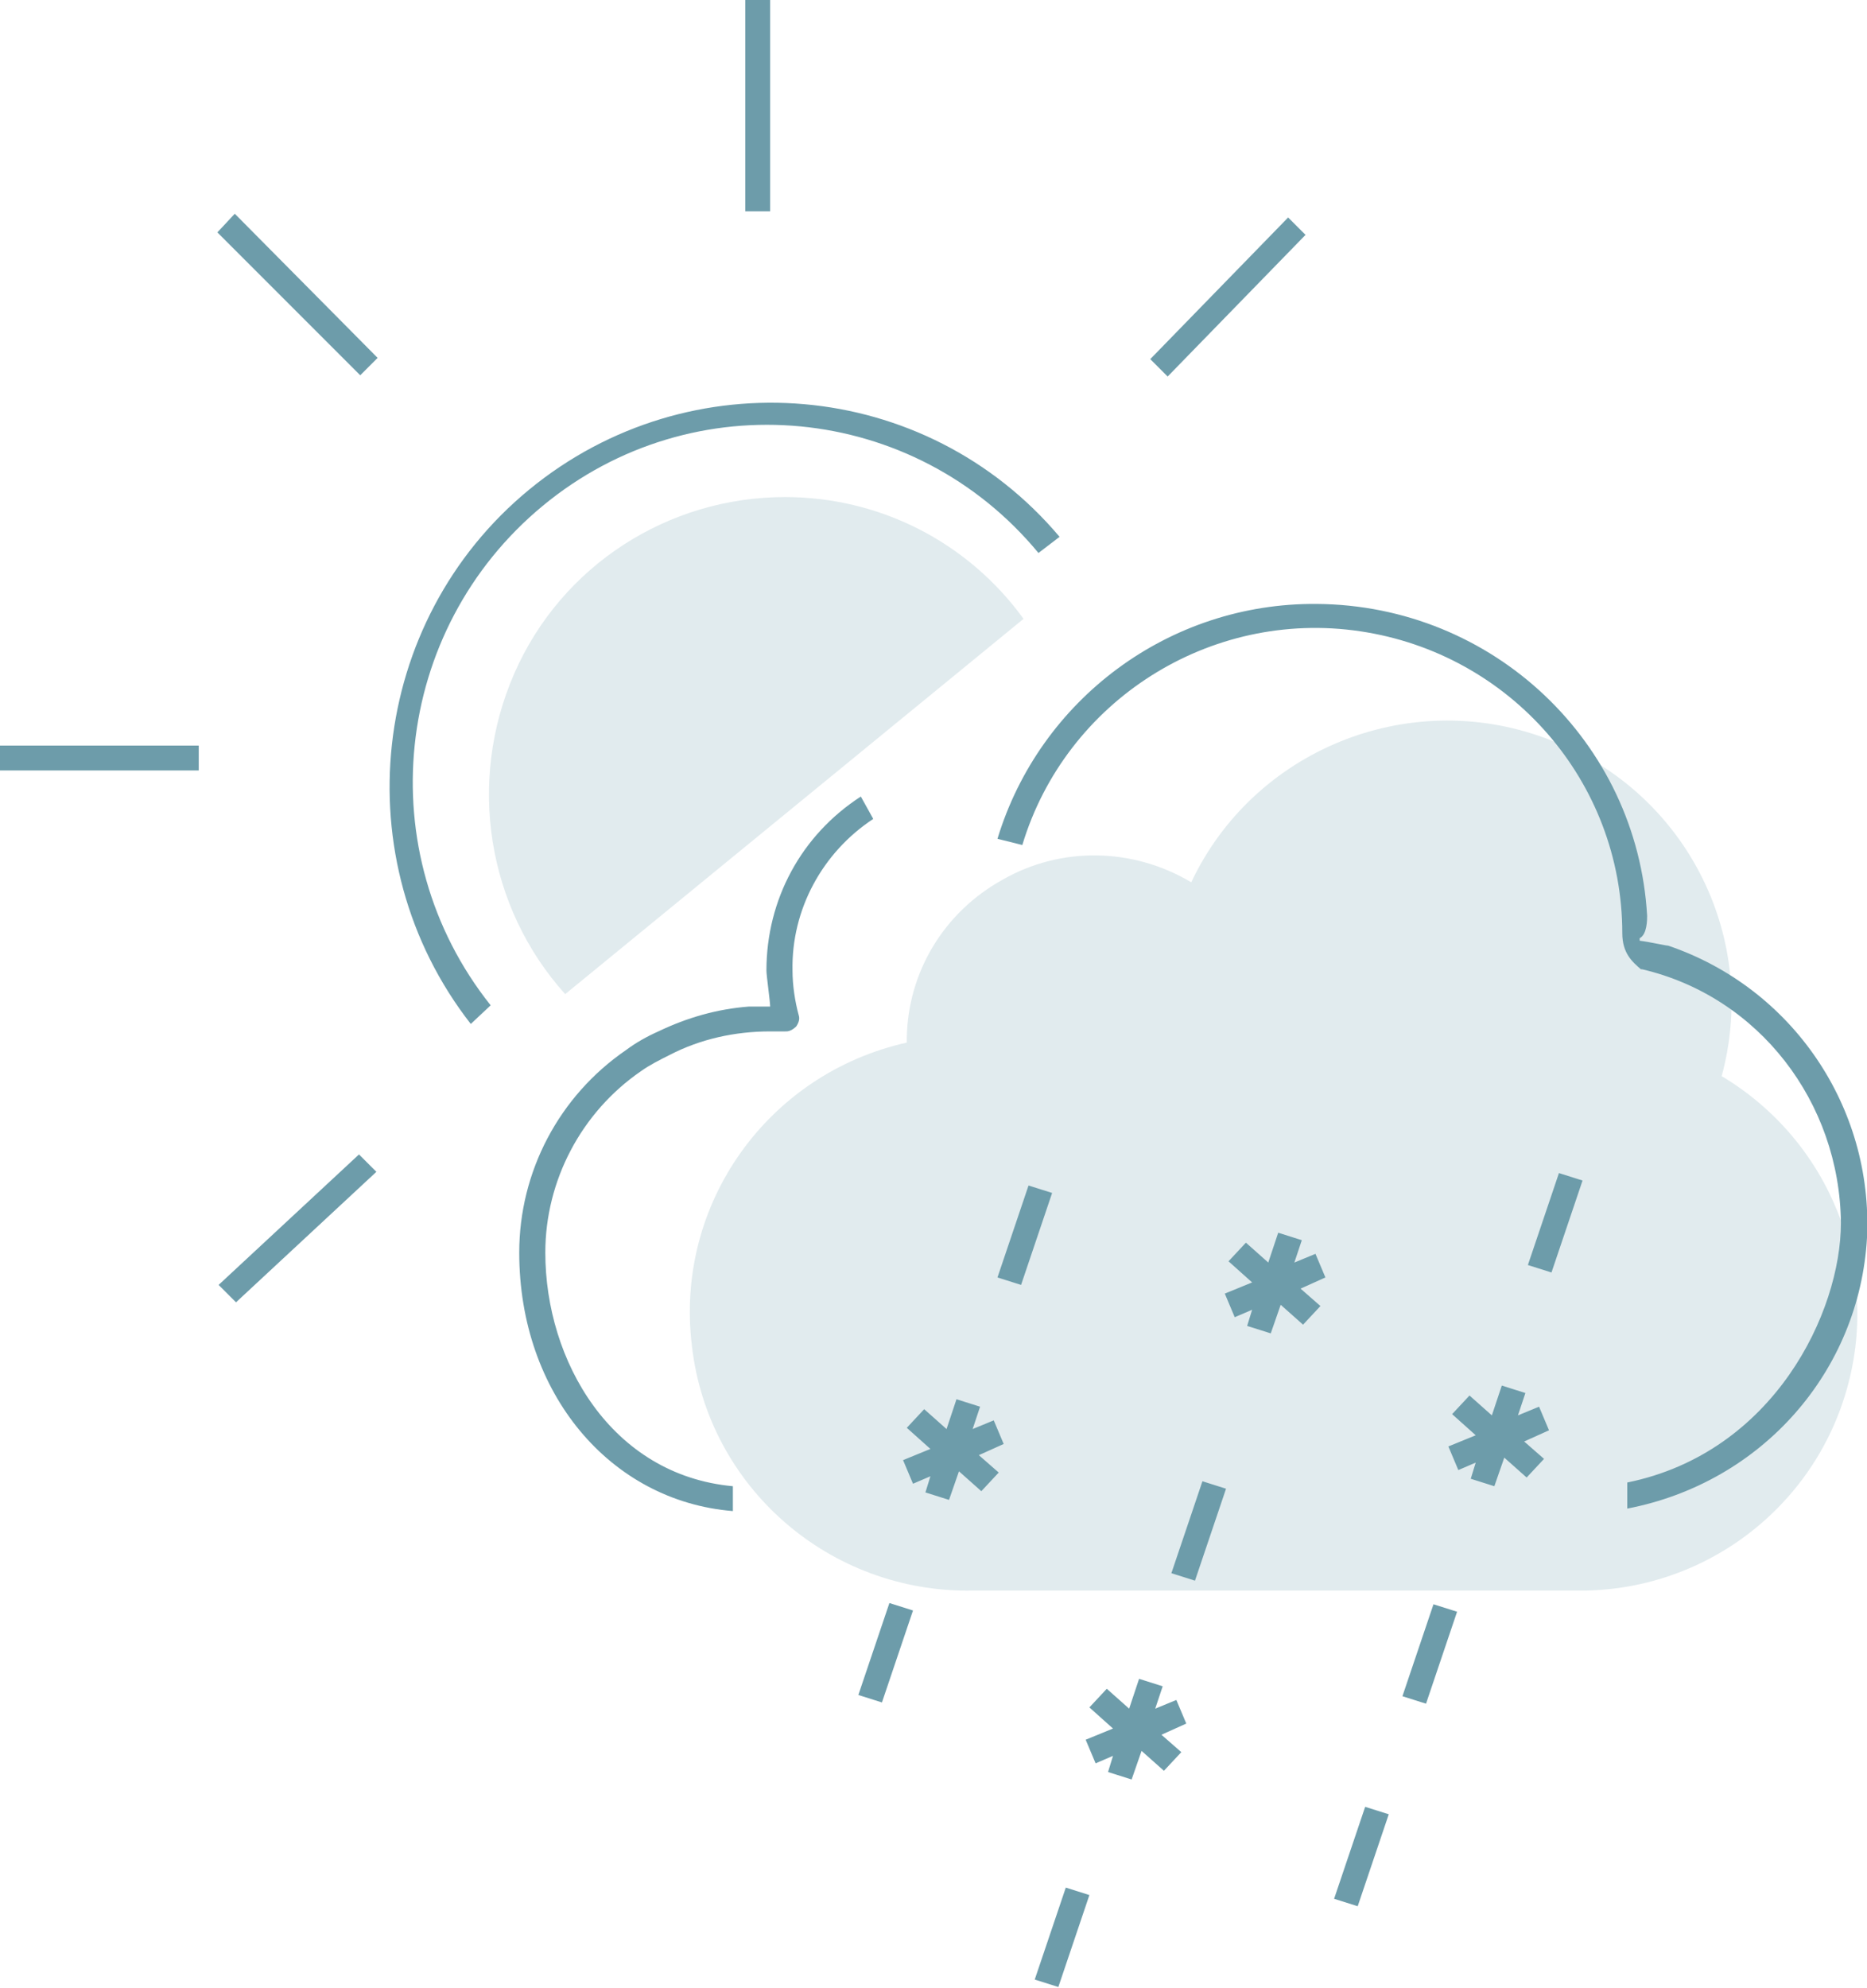 <?xml version="1.0" encoding="UTF-8"?> <!-- Generator: Adobe Illustrator 24.0.2, SVG Export Plug-In . SVG Version: 6.00 Build 0) --> <svg xmlns="http://www.w3.org/2000/svg" xmlns:xlink="http://www.w3.org/1999/xlink" id="Layer_1" x="0px" y="0px" viewBox="0 0 150.3 160" style="enable-background:new 0 0 150.3 160;" xml:space="preserve"> <style type="text/css"> .st0{opacity:0.3;fill-rule:evenodd;clip-rule:evenodd;fill:#6D9CAA;enable-background:new ;} .st1{fill-rule:evenodd;clip-rule:evenodd;fill:#6D9CAA;} .st2{opacity:0.2;fill-rule:evenodd;clip-rule:evenodd;fill:#6D9CAA;enable-background:new ;} </style> <g> <g id="Page-1_4_"> <g id="_x30_4_x5F_022_x5F_About-lenses-About-Benefits-1920_4_" transform="translate(-168, -952)"> <g id="Group-2_1_" transform="translate(168, 830)"> <g id="Stacked-Group_2_" transform="translate(0, 122)"> <g id="pic180_x2F_pic55_1_"> <path id="Combined-Shape_3_" class="st2" d="M95.9,71c5-10.6,17.4-15.7,28.5-11.6c11.1,4,17.3,15.8,14.2,27.2 c8.7,5.2,12.8,15.5,10.1,25.1c-2.7,9.7-11.6,16.4-21.7,16.3l0,0H78.3c-11.5,0.2-21.3-8.3-22.6-19.7 C54.3,96.9,61.8,86.4,73,83.9l0,0l0-0.4c0.1-5.3,3-10.1,7.7-12.7C85.4,68.1,91.2,68.2,95.9,71z M63.2,40 c7.6,0,14.7,3.6,19.2,9.8l0,0L45.5,80c-6.3-7-7.9-17.1-4.1-25.8S53.8,40,63.2,40z"></path> <path id="Combined-Shape_2_" class="st1" d="M85.8,151.9l1.9,0.6l-2.5,7.4l-1.9-0.6L85.8,151.9z M109.9,145.4l1.9,0.6 l-2.5,7.4l-1.9-0.6L109.9,145.4z M91.7,135.1l1.9,0.6l-0.6,1.8l1.7-0.7l0.8,1.9l-2,0.9l1.6,1.4l-1.4,1.5l-1.8-1.6l-0.8,2.3 l-1.9-0.6l0.4-1.3l-1.4,0.6l-0.8-1.9l2.2-0.9l-1.9-1.7l1.4-1.5l1.8,1.6L91.7,135.1z M115.4,129.1l1.9,0.6l-2.5,7.4l-1.9-0.6 L115.4,129.1z M71.6,129l1.9,0.6l-2.5,7.4l-1.9-0.6L71.6,129z M96.8,119.2l1.9,0.6l-2.5,7.4l-1.9-0.6L96.8,119.2z M69.3,64.1 l1,1.8c-4.1,2.7-6.6,7.3-6.5,12.2c0,1.2,0.2,2.5,0.5,3.6c0.1,0.3,0,0.6-0.2,0.9c-0.2,0.2-0.5,0.4-0.8,0.4H62 c-2.8,0-5.6,0.6-8.1,1.9c-0.8,0.4-1.6,0.8-2.3,1.3c-4.8,3.3-7.7,8.8-7.7,14.6c0,8.7,5.3,17.9,15.1,18.8l0,2 c-9.9-0.8-17.2-9.5-17.2-20.8c0-6.5,3.2-12.6,8.6-16.3c0.8-0.6,1.7-1.1,2.6-1.5c2.3-1.1,4.7-1.8,7.3-2H62 c0-0.4-0.3-2.5-0.3-2.9C61.7,72.4,64.5,67.2,69.3,64.1z M106,48.6c14.2,0.1,25.8,11.1,26.6,25.1c0,0.3,0,1.5-0.6,1.8v0.2 c0.8,0.1,2.1,0.4,2.3,0.4c10,3.4,16.5,13,16,23.5c-0.6,10.7-8.4,19.7-19.3,21.8v-2.1c11.8-2.4,17.2-13.7,17.2-20.9 c-0.1-9.7-6.6-18.2-16-20.4h-0.1c-0.7-0.6-1.5-1.3-1.5-2.9c0-12.2-9-22.5-21.1-24.3s-23.7,5.6-27.2,17.2l-2-0.5 C83.7,56.3,94.1,48.5,106,48.6z M77,112.6l1.9,0.6l-0.6,1.8l1.7-0.7l0.8,1.9l-2,0.9l1.6,1.4l-1.4,1.5l-1.8-1.6l-0.8,2.3 l-1.9-0.6l0.4-1.3l-1.4,0.6l-0.8-1.9l2.2-0.9l-1.9-1.7l1.4-1.5l1.8,1.6L77,112.6z M120.9,111.5l1.9,0.6l-0.6,1.8l1.7-0.7 l0.8,1.9l-2,0.9l1.6,1.4l-1.4,1.5l-1.8-1.6l-0.8,2.3l-1.9-0.6l0.4-1.3l-1.4,0.6l-0.8-1.9l2.2-0.9l-1.9-1.7l1.4-1.5l1.8,1.6 L120.9,111.5z M102.9,99.2l1.9,0.6l-0.6,1.8l1.7-0.7l0.8,1.9l-2,0.9l1.6,1.4l-1.4,1.5l-1.8-1.6l-0.8,2.3l-1.9-0.6l0.4-1.3 l-1.4,0.6l-0.8-1.9l2.2-0.9l-1.9-1.7l1.4-1.5l1.8,1.6L102.9,99.2z M28.9,92.9l1.4,1.4l-11.3,10.5l-1.4-1.4L28.9,92.9z M82.8,95.4l1.9,0.6l-2.5,7.4l-1.9-0.6L82.8,95.4z M125.5,94.4l1.9,0.6l-2.5,7.4l-1.9-0.6L125.5,94.4z M85.3,43.2l-1.7,1.3 c-10-12.1-27.8-13.8-39.9-3.8s-14,27.9-4.2,40.2l-1.6,1.5c-10.3-13.2-8.2-32.4,4.7-43S74.5,30.4,85.3,43.2z M16,60v2H0v-2H16z M18.9,17.2l11.5,11.6l-1.4,1.4L17.5,18.7L18.9,17.2z M103.7,17.5l1.4,1.4L94,30.3l-1.4-1.4L103.7,17.5z M62,0v17h-2V0H62z"></path> </g> </g> </g> </g> </g> </g> </svg> 